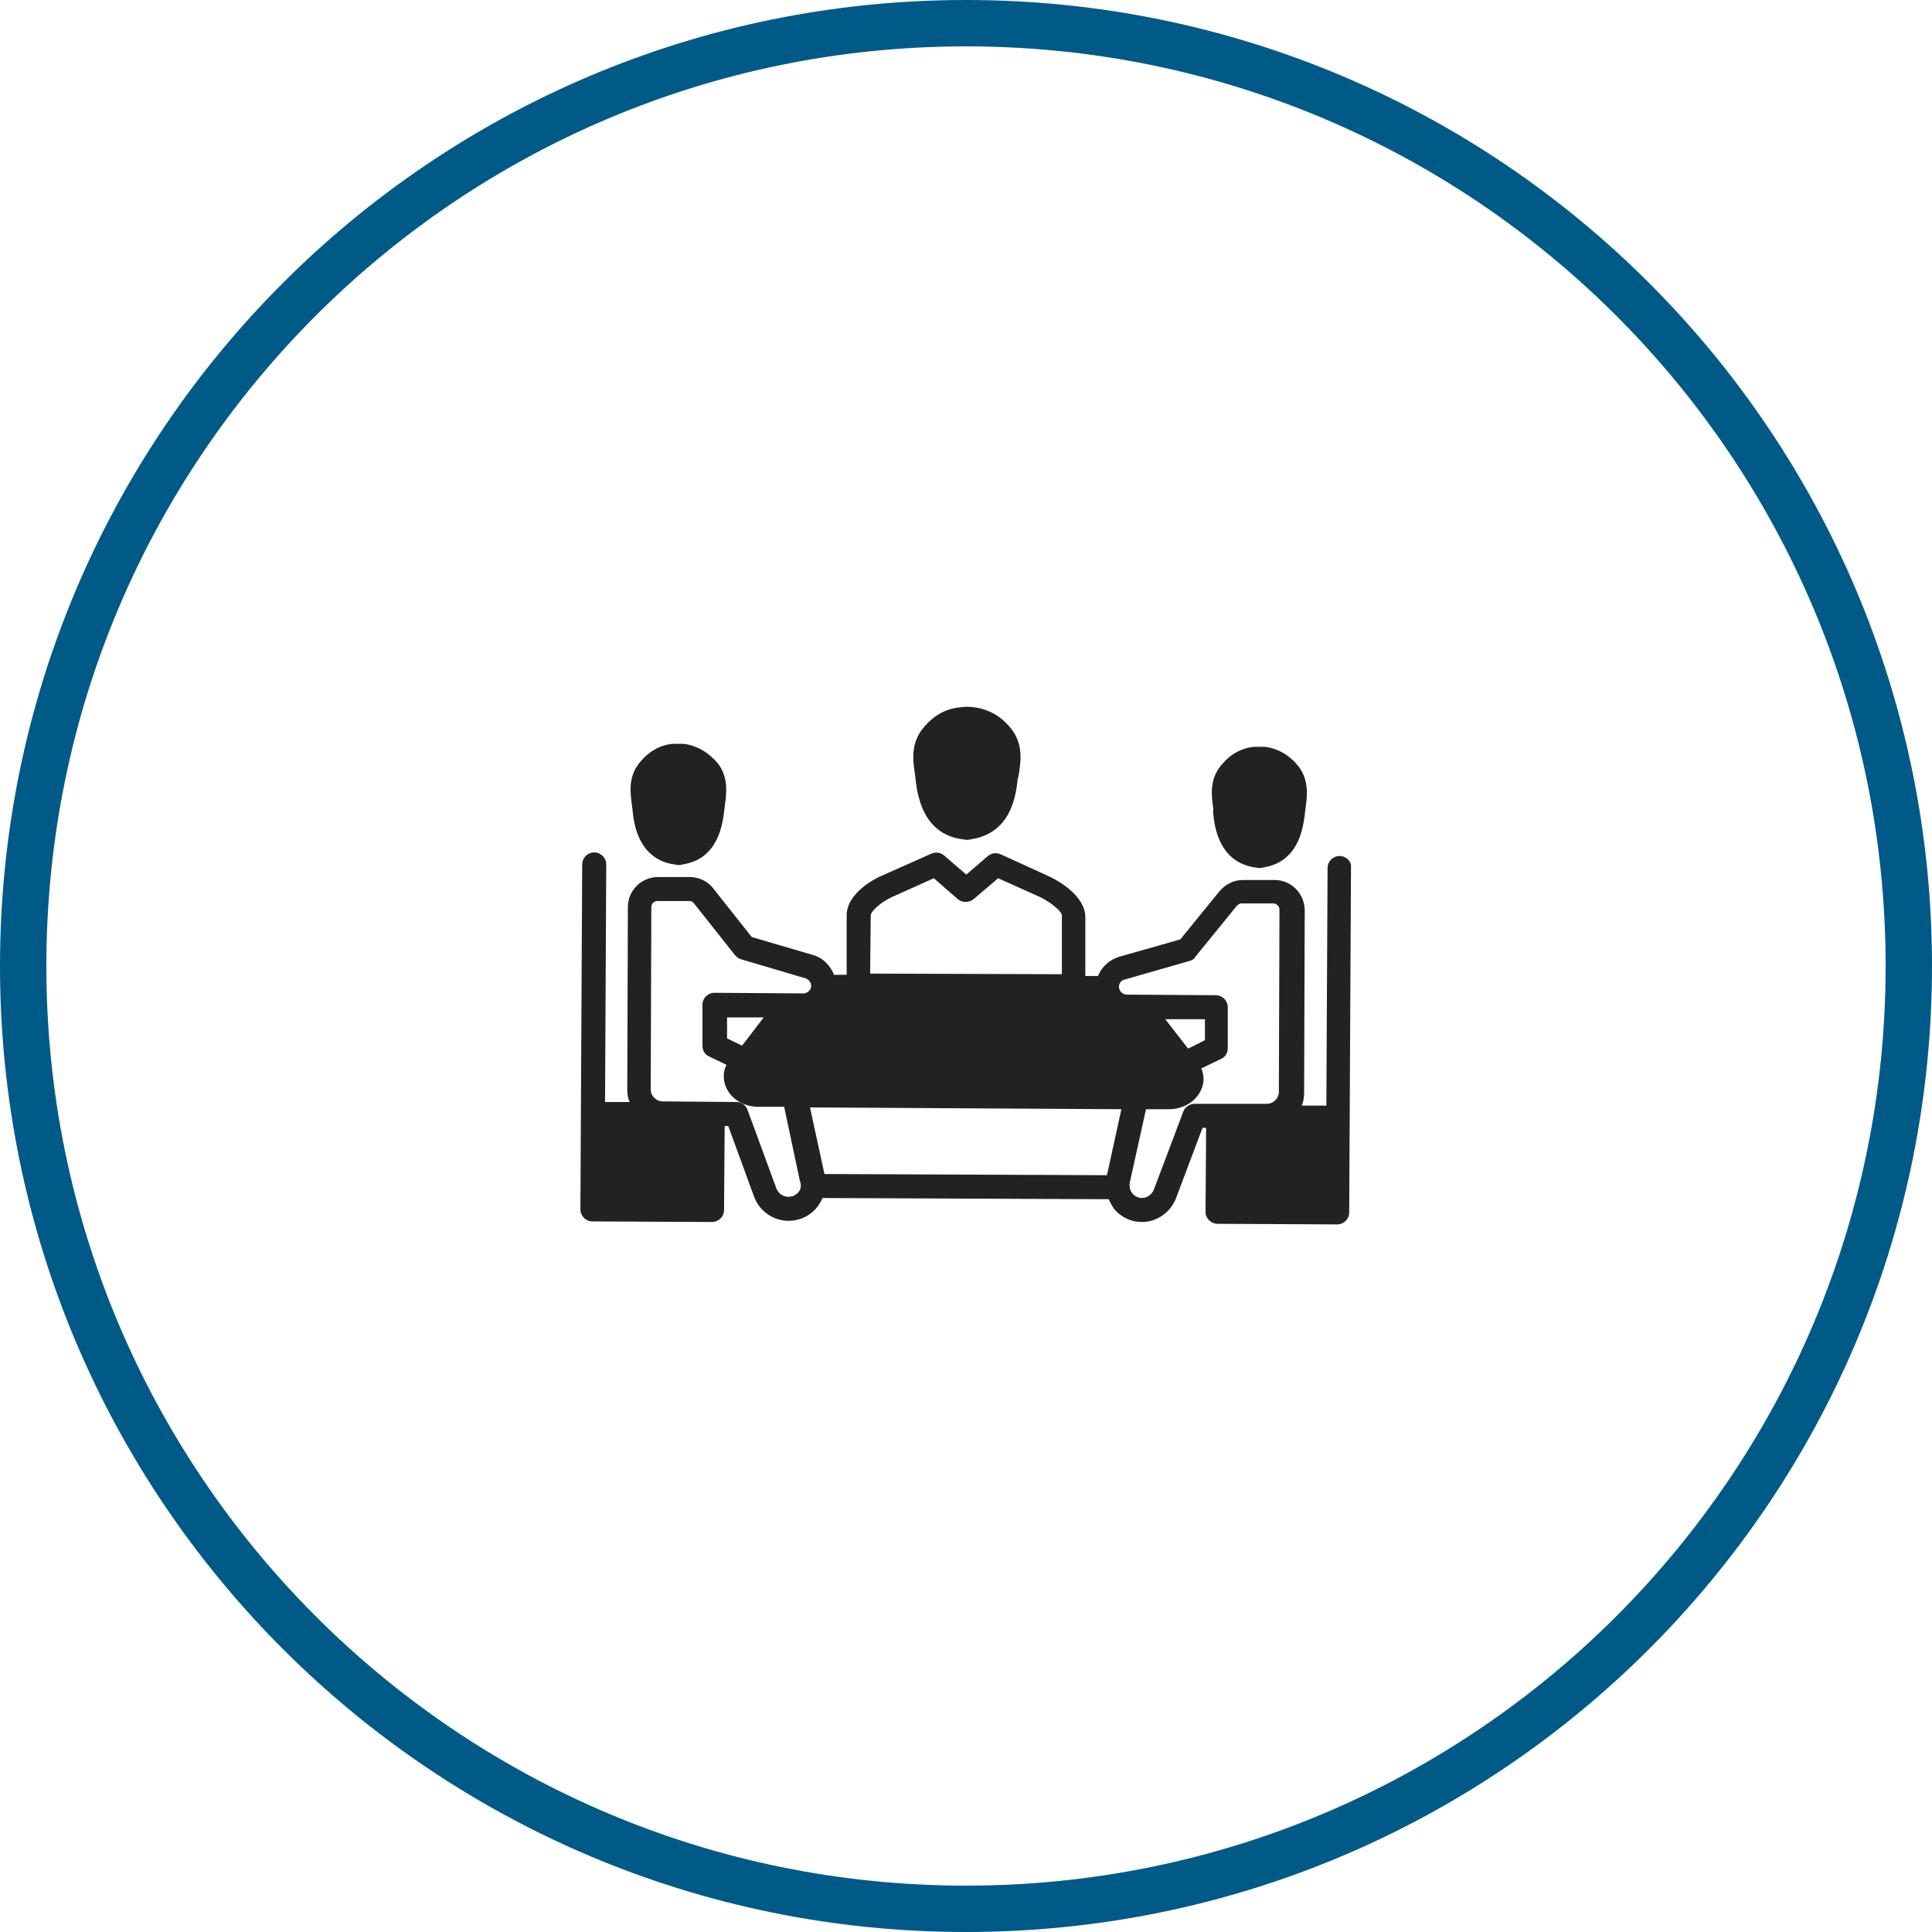 <svg xmlns="http://www.w3.org/2000/svg" xmlns:xlink="http://www.w3.org/1999/xlink" width="500" zoomAndPan="magnify" viewBox="0 0 375 375" height="500" preserveAspectRatio="xMidYMid meet" version="1.0"><defs><clipPath id="e56c74be8a"><path d="M 187.5 0 C 83.945 0 0 83.945 0 187.5 C 0 291.055 83.945 375 187.5 375 C 291.055 375 375 291.055 375 187.5 C 375 83.945 291.055 0 187.5 0 Z M 187.5 0 " clip-rule="nonzero"/></clipPath><clipPath id="b752f12f8c"><path d="M 112.5 165 L 262.5 165 L 262.5 237.656 L 112.5 237.656 Z M 112.5 165 " clip-rule="nonzero"/></clipPath><clipPath id="f22305cd1a"><path d="M 177 137.156 L 199 137.156 L 199 164 L 177 164 Z M 177 137.156 " clip-rule="nonzero"/></clipPath></defs><g clip-path="url(#e56c74be8a)"><path stroke-linecap="butt" transform="matrix(0.75, 0, 0, 0.75, 0, 0)" fill="none" stroke-linejoin="miter" d="M 250 0 C 111.927 0 -0 111.927 -0 250 C -0 388.073 111.927 500 250 500 C 388.073 500 500 388.073 500 250 C 500 111.927 388.073 0 250 0 Z M 250 0 " stroke="#005a88" stroke-width="24" stroke-opacity="1" stroke-miterlimit="4"/></g><g clip-path="url(#b752f12f8c)"><path fill="#222222" d="M 260.012 166.152 C 258.727 166.152 257.68 167.203 257.68 168.484 L 257.445 214.598 L 252.66 214.598 C 253.012 213.781 253.129 212.969 253.129 212.152 L 253.246 176.75 C 253.246 173.488 250.676 170.812 247.41 170.812 L 241.227 170.812 C 239.477 170.812 237.844 171.625 236.676 173.023 L 229.094 182.34 L 217.191 185.719 C 215.324 186.301 213.809 187.699 213.109 189.445 L 210.66 189.445 L 210.66 178.031 C 210.66 173.723 205.059 170.812 203.891 170.23 L 194.207 165.805 C 193.391 165.453 192.457 165.57 191.758 166.152 L 187.559 169.762 L 183.242 166.035 C 182.543 165.453 181.609 165.34 180.793 165.688 L 171.109 169.996 C 169.941 170.461 164.223 173.375 164.34 177.797 L 164.34 189.211 L 161.891 189.211 C 161.191 187.465 159.789 185.949 157.809 185.367 L 145.906 181.875 L 138.441 172.441 C 137.391 171.043 135.641 170.23 133.891 170.23 L 127.707 170.23 C 124.555 170.23 121.871 172.793 121.871 176.051 L 121.754 211.453 C 121.754 212.387 121.871 213.199 122.223 213.898 L 117.438 213.898 L 117.672 167.785 C 117.672 166.504 116.621 165.453 115.34 165.453 C 114.055 165.453 113.004 166.504 113.004 167.785 L 112.656 234.746 C 112.656 236.027 113.707 237.074 114.988 237.074 L 138.207 237.191 C 139.488 237.191 140.539 236.141 140.539 234.859 L 140.656 218.559 L 141.355 218.559 L 146.375 232.301 C 147.422 235.094 150.105 236.957 153.023 236.957 C 155.242 236.957 157.223 236.027 158.625 234.277 C 159.09 233.695 159.324 233.23 159.676 232.531 L 215.211 232.766 C 215.441 233.348 215.793 233.93 216.145 234.512 C 217.543 236.258 219.527 237.191 221.625 237.191 C 224.543 237.191 227.227 235.328 228.277 232.531 L 233.41 218.906 L 234.109 218.906 L 233.992 235.211 C 233.992 236.492 235.043 237.539 236.328 237.539 L 259.543 237.656 C 260.828 237.656 261.879 236.609 261.879 235.328 L 262.227 168.367 C 262.344 167.203 261.293 166.152 260.012 166.152 Z M 169.008 177.684 C 169.008 176.867 170.992 175.121 172.973 174.188 L 181.258 170.461 L 185.926 174.539 C 186.742 175.238 188.023 175.238 188.957 174.539 L 193.742 170.461 L 202.027 174.188 C 203.891 175.121 206.109 176.867 206.109 177.684 L 206.109 189.094 L 168.891 188.977 Z M 226.176 197.828 L 233.875 197.828 L 233.875 201.906 L 230.609 203.535 Z M 144.039 202.953 L 141.125 201.555 L 141.125 197.48 L 148.238 197.48 Z M 155.008 231.367 C 154.539 231.949 153.84 232.301 153.023 232.301 C 151.973 232.301 151.039 231.602 150.691 230.668 L 145.09 215.414 C 144.738 214.48 143.922 213.898 142.875 213.898 L 128.641 213.781 C 127.355 213.781 126.305 212.734 126.305 211.453 L 126.422 176.051 C 126.422 175.352 127.004 174.887 127.59 174.887 L 133.773 174.887 C 134.121 174.887 134.473 175.004 134.707 175.352 L 142.641 185.367 C 142.988 185.719 143.34 186.066 143.805 186.184 L 156.406 189.91 C 156.992 190.145 157.457 190.727 157.457 191.309 C 157.457 192.121 156.758 192.82 155.941 192.82 L 138.672 192.703 C 137.391 192.703 136.34 193.754 136.34 195.035 L 136.34 202.953 C 136.34 203.883 136.805 204.699 137.621 205.051 L 141.008 206.68 C 140.305 208.078 140.305 209.707 141.008 211.223 C 142.055 213.434 144.508 214.832 147.191 214.832 L 152.207 214.832 L 155.242 229.156 C 155.59 229.969 155.473 230.785 155.008 231.367 Z M 214.859 228.105 L 160.023 227.875 L 157.223 214.949 L 217.66 215.297 Z M 231.895 214.25 C 230.961 214.25 230.027 214.832 229.676 215.762 L 223.961 230.902 C 223.609 231.832 222.676 232.531 221.625 232.531 C 220.926 232.531 220.227 232.184 219.758 231.602 C 219.293 231.02 219.176 230.203 219.293 229.504 L 222.441 215.297 L 226.875 215.297 C 229.559 215.297 232.012 213.898 233.059 211.688 C 233.762 210.289 233.762 208.777 233.176 207.379 L 237.027 205.516 C 237.844 205.164 238.309 204.352 238.309 203.418 L 238.309 195.5 C 238.309 194.219 237.262 193.172 235.977 193.172 L 218.711 193.055 C 217.895 193.055 217.191 192.355 217.191 191.539 C 217.191 190.84 217.66 190.258 218.242 190.145 L 230.844 186.531 C 231.309 186.418 231.777 186.184 232.012 185.719 L 240.059 175.82 C 240.293 175.586 240.645 175.352 240.992 175.352 L 247.176 175.352 C 247.762 175.352 248.344 175.934 248.344 176.52 L 248.227 211.918 C 248.227 213.199 247.176 214.25 245.895 214.25 Z M 231.895 214.25 " fill-opacity="1" fill-rule="nonzero"/></g><path fill="#222222" d="M 235.512 158.117 C 235.742 160.332 236.559 167.316 243.562 168.367 C 243.793 168.367 244.145 168.484 244.379 168.484 C 244.609 168.484 244.961 168.484 245.195 168.367 C 252.078 167.316 252.895 160.68 253.246 158.234 C 253.246 157.887 253.359 157.535 253.359 157.188 C 253.711 154.742 254.176 151.598 252.078 148.801 C 250.328 146.59 248.109 145.309 245.543 144.957 C 244.961 144.957 243.91 144.957 243.445 144.957 C 240.879 145.191 238.66 146.473 236.91 148.684 C 234.695 151.48 235.16 154.508 235.512 157.07 C 235.395 157.418 235.512 157.77 235.512 158.117 Z M 235.512 158.117 " fill-opacity="1" fill-rule="nonzero"/><path fill="#222222" d="M 132.723 144.375 C 132.141 144.375 131.09 144.375 130.621 144.375 C 128.055 144.609 125.84 145.891 124.09 148.102 C 121.871 150.898 122.34 153.926 122.688 156.488 C 122.688 156.836 122.805 157.188 122.805 157.535 C 123.039 159.75 123.855 166.734 130.855 167.785 C 131.09 167.785 131.438 167.898 131.672 167.898 C 131.906 167.898 132.258 167.898 132.488 167.785 C 139.371 166.734 140.191 160.098 140.539 157.652 C 140.539 157.305 140.656 156.953 140.656 156.605 C 141.008 154.16 141.473 151.016 139.371 148.219 C 137.508 146.008 135.289 144.727 132.723 144.375 Z M 132.723 144.375 " fill-opacity="1" fill-rule="nonzero"/><g clip-path="url(#f22305cd1a)"><path fill="#222222" d="M 188.957 137.273 C 188.375 137.156 187.207 137.156 186.508 137.273 C 183.59 137.504 181.141 138.902 179.156 141.348 C 176.707 144.375 177.176 147.754 177.641 150.547 C 177.641 150.898 177.758 151.363 177.758 151.715 C 178.109 154.16 179.043 161.844 186.742 162.895 C 187.09 162.895 187.324 163.008 187.559 163.008 C 187.91 163.008 188.141 163.008 188.492 162.895 C 196.191 161.727 197.125 154.508 197.477 151.715 C 197.477 151.363 197.594 150.898 197.707 150.547 C 198.176 147.754 198.641 144.375 196.191 141.348 C 194.324 139.02 191.875 137.621 188.957 137.273 Z M 188.957 137.273 " fill-opacity="1" fill-rule="nonzero"/></g></svg>